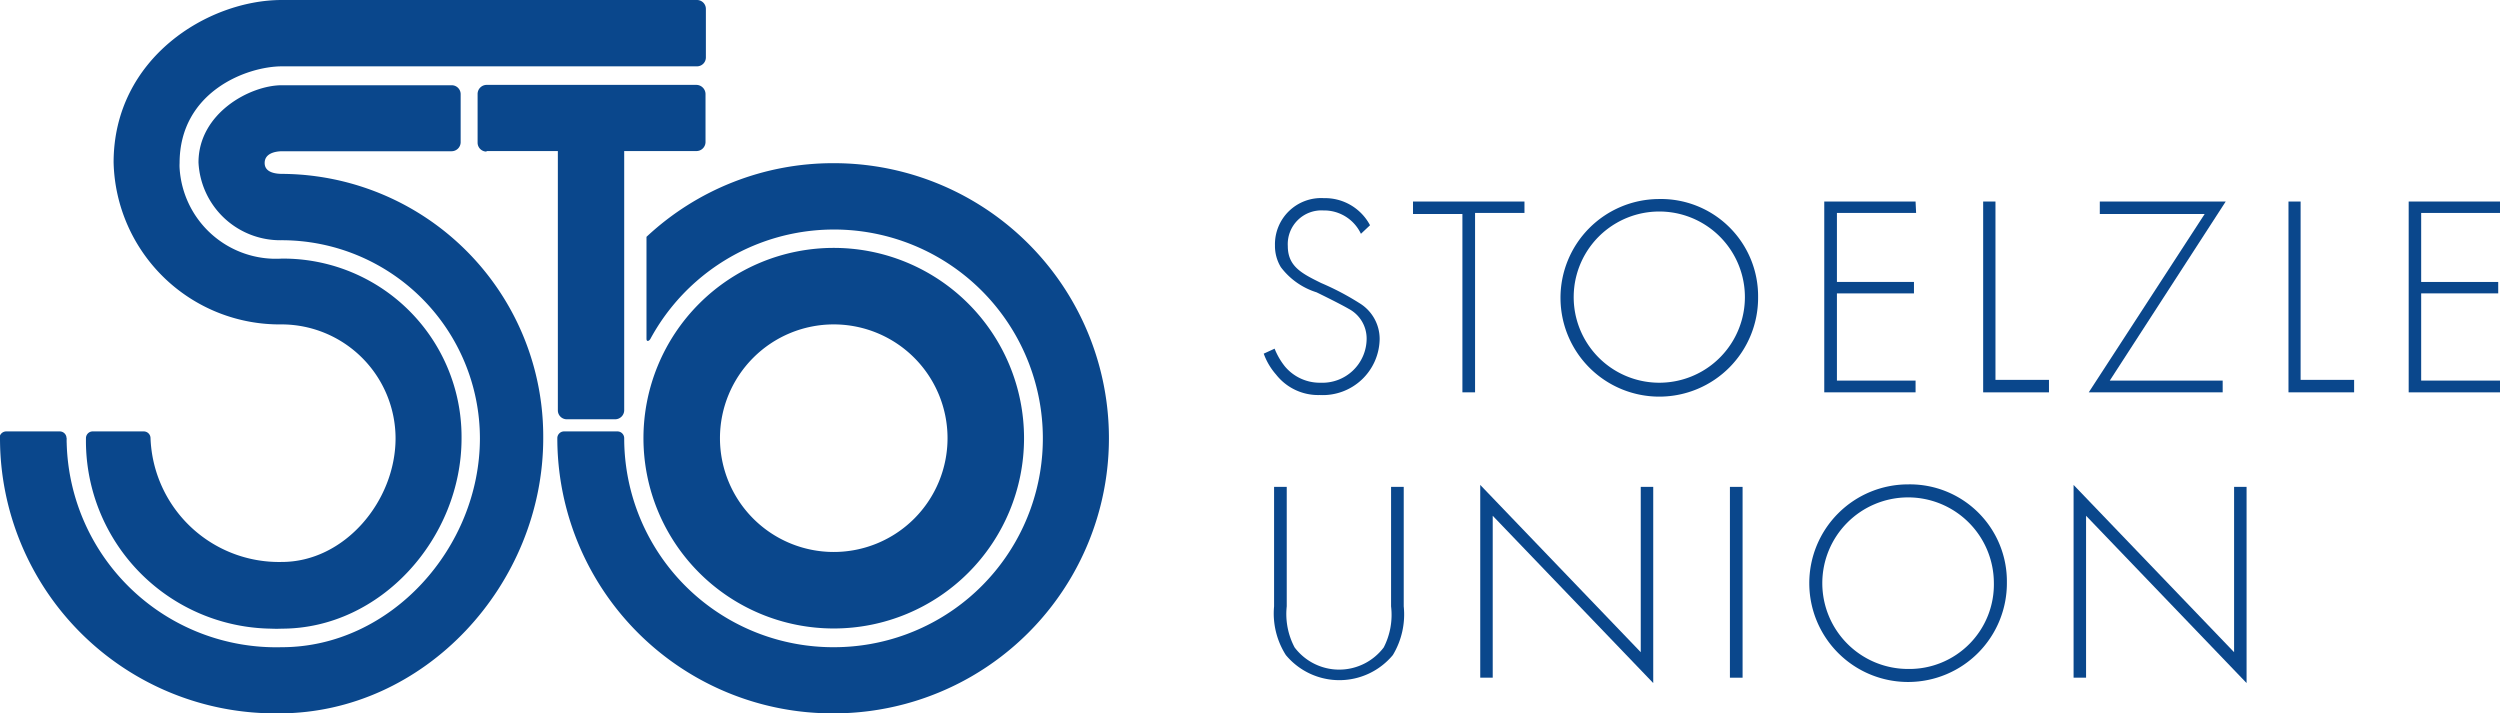 <?xml version="1.0" encoding="UTF-8"?> <svg xmlns="http://www.w3.org/2000/svg" viewBox="0 0 140.18 40"><defs><style>.cls-1{fill:#0a478c;}.cls-2{isolation:isolate;}</style></defs><g id="Ebene_2" data-name="Ebene 2"><g id="Ebene_1-2" data-name="Ebene 1"><path id="Pfad_1" data-name="Pfad 1" class="cls-1" d="M36.08,24.57A10.67,10.67,0,1,0,46.75,13.9h0A10.67,10.67,0,0,0,36.08,24.57h0m4.29,0a6.38,6.38,0,0,1,6.38-6.38h0a6.38,6.38,0,1,1-6.38,6.38m21.81,0A15.42,15.42,0,0,0,46.75,9.15h0a15.31,15.31,0,0,0-10.5,4.13V19c0,.17.14.14.22,0A11.71,11.71,0,1,1,46.75,36.29h0A11.72,11.72,0,0,1,35,24.57a.38.38,0,0,0-.38-.38h-3a.38.38,0,0,0-.37.38h0A15.43,15.43,0,0,0,46.74,40h0A15.43,15.43,0,0,0,62.18,24.58h0M39.58,3.21V.51a.5.5,0,0,0-.5-.51H15.8C11.67,0,6.37,3.25,6.37,9.11a9.31,9.31,0,0,0,9.43,9.08,6.4,6.4,0,0,1,6.38,6.38c0,3.53-2.86,6.94-6.38,6.94a7.21,7.21,0,0,1-7.36-6.94.38.38,0,0,0-.38-.38H5.18a.38.38,0,0,0-.36.38h0A10.53,10.53,0,0,0,15.21,35.25a5.86,5.86,0,0,0,.59,0c5.57,0,10.08-5.1,10.08-10.67a10,10,0,0,0-10-10.08H15.8a5.41,5.41,0,0,1-5.73-5.08,2.44,2.44,0,0,1,0-.27c0-4,3.76-5.43,5.74-5.43H39.08a.5.5,0,0,0,.5-.5M3.73,24.57a.38.38,0,0,0-.38-.38h-3a.38.38,0,0,0-.38.38H0A15.43,15.43,0,0,0,15.43,40h.21c8.19,0,14.82-7.24,14.82-15.43A14.72,14.72,0,0,0,15.84,9.75h0c-.38,0-1-.07-1-.61s.59-.66,1-.66h9.49a.51.51,0,0,0,.5-.5V5.28a.5.5,0,0,0-.5-.5H15.8c-1.77,0-4.67,1.56-4.67,4.33a4.59,4.59,0,0,0,4.67,4.36,11.12,11.12,0,0,1,11.11,11.1c0,6.14-5,11.72-11.11,11.72A11.75,11.75,0,0,1,3.74,24.86a2.81,2.81,0,0,1,0-.29M27.28,8.47h4V23a.5.5,0,0,0,.5.51h2.7A.51.51,0,0,0,35,23V8.47h4.06a.51.51,0,0,0,.5-.5V5.27a.52.52,0,0,0-.5-.51H27.28a.51.51,0,0,0-.5.51V8a.5.5,0,0,0,.5.5"></path><g class="cls-2"><path class="cls-1" d="M76.31,13.11a2.28,2.28,0,0,0-2.1-1.31,1.89,1.89,0,0,0-2,2c0,1.15.8,1.54,1.87,2.07A14.92,14.92,0,0,1,76.23,17,2.35,2.35,0,0,1,77.36,19,3.19,3.19,0,0,1,74,22.15,3,3,0,0,1,71.55,21a3.63,3.63,0,0,1-.69-1.17l.61-.28a3.88,3.88,0,0,0,.58,1,2.55,2.55,0,0,0,2,.91,2.48,2.48,0,0,0,2.58-2.46,1.88,1.88,0,0,0-1-1.68c-.31-.18-.93-.5-1.81-.93a4,4,0,0,1-2-1.41,2.29,2.29,0,0,1-.33-1.22,2.59,2.59,0,0,1,2.74-2.65,2.86,2.86,0,0,1,2.59,1.52Z"></path><path class="cls-1" d="M82.71,11.94V22H82v-10H79.23V11.3h6.25v.64Z"></path><path class="cls-1" d="M98.58,16.66A5.54,5.54,0,1,1,93,11.16,5.45,5.45,0,0,1,98.58,16.66Zm-.74,0a4.8,4.8,0,1,0-9.6,0,4.8,4.8,0,1,0,9.6,0Z"></path><path class="cls-1" d="M107.44,11.94H103v3.87h4.32v.64H103v4.89h4.41V22h-5.12V11.3h5.12Z"></path><path class="cls-1" d="M111.89,11.3v10h3V22h-3.69V11.3Z"></path><path class="cls-1" d="M118.3,21.34h6.33V22h-7.51l6.5-10h-5.88V11.3h7.06Z"></path><path class="cls-1" d="M129,11.3v10h3V22h-3.68V11.3Z"></path><path class="cls-1" d="M140.18,11.94h-4.42v3.87h4.32v.64h-4.32v4.89h4.42V22h-5.12V11.3h5.12Z"></path></g><g class="cls-2"><path class="cls-1" d="M72.15,27.3V34a4,4,0,0,0,.44,2.3,3.13,3.13,0,0,0,5,0A4,4,0,0,0,78,34V27.3h.71V34a4.41,4.41,0,0,1-.61,2.73,3.9,3.9,0,0,1-6,0A4.34,4.34,0,0,1,71.44,34V27.3Z"></path><path class="cls-1" d="M83,38V27.19l9,9.38V27.3h.7v11l-9-9.38V38Z"></path><path class="cls-1" d="M97.71,27.3V38H97V27.3Z"></path><path class="cls-1" d="M112.53,32.66a5.54,5.54,0,1,1-5.54-5.5A5.44,5.44,0,0,1,112.53,32.66Zm-.73,0A4.81,4.81,0,1,0,107,37.51,4.74,4.74,0,0,0,111.8,32.66Z"></path><path class="cls-1" d="M116.27,38V27.19l9,9.38V27.3h.7v11l-9-9.38V38Z"></path></g></g></g></svg> 